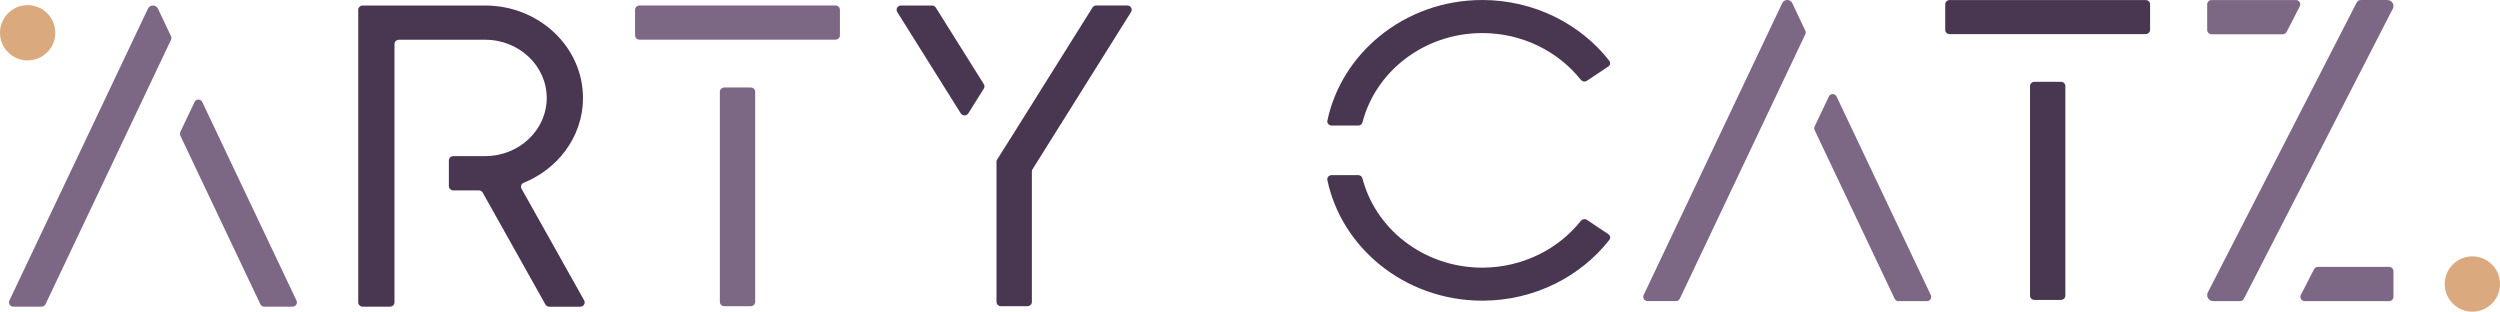 <?xml version="1.0" encoding="UTF-8"?><svg xmlns="http://www.w3.org/2000/svg" viewBox="0 0 711.74 88.74"><defs><style>.cls-1{fill:#493651;}.cls-2{fill:#daa97e;}.cls-3{fill:#7c6785;}</style></defs><g id="bg"><circle class="cls-2" cx="703.87" cy="80.86" r="7.87"/><circle class="cls-2" cx="7.87" cy="9.33" r="7.87"/><path class="cls-3" d="M55.38,29.04c.44-.93,1.76-.93,2.2,0l13.28,27.97,13.55,28.55c.38.81-.21,1.74-1.1,1.74h-8.09c-.47,0-.9-.27-1.1-.7l-11.35-23.91-11.43-24.09c-.16-.33-.16-.71,0-1.04l2.45-5.16,1.6-3.36ZM43.54,1.57c-.3,0-.6.09-.84.24-.25.16-.45.38-.58.66l-20.13,42.41L2.67,85.56c-.38.81.21,1.74,1.1,1.74h8.09c.47,0,.9-.27,1.1-.7l17.82-37.54L48.68,11.34c.16-.33.16-.71,0-1.04l-1.73-3.65-1.98-4.18c-.13-.28-.34-.5-.58-.66-.25-.16-.54-.24-.84-.24Z"/><path class="cls-3" d="M520.66,27.48c.44-.93,1.76-.93,2.2,0l13.28,27.97,13.55,28.55c.38.81-.21,1.74-1.1,1.74h-8.09c-.47,0-.9-.27-1.1-.7l-11.35-23.91-11.43-24.09c-.16-.33-.16-.71,0-1.04l2.45-5.16,1.6-3.36ZM508.81,0c-.3,0-.6.09-.84.24-.25.16-.45.38-.58.66l-20.13,42.41-19.31,40.67c-.38.81.21,1.74,1.1,1.74h8.09c.47,0,.9-.27,1.1-.7l17.82-37.54,17.9-37.72c.16-.33.16-.71,0-1.04l-1.73-3.65-1.98-4.18c-.13-.28-.34-.5-.58-.66-.25-.16-.54-.24-.84-.24Z"/><path class="cls-3" d="M204.94,26.13c0-.67.56-1.22,1.26-1.22h7.54c.69,0,1.26.54,1.26,1.22v59.82c0,.67-.56,1.22-1.26,1.22h-7.54c-.69,0-1.26-.54-1.26-1.22V26.13ZM237.86,11.29c.69,0,1.26-.54,1.26-1.22V2.78c0-.67-.56-1.22-1.26-1.22h-55.8c-.69,0-1.26.54-1.26,1.22v7.3c0,.67.56,1.22,1.26,1.22h55.8Z"/><path class="cls-1" d="M577.94,24.5c0-.67.56-1.21,1.26-1.21h7.54c.69,0,1.26.54,1.26,1.21v59.67c0,.67-.56,1.21-1.26,1.21h-7.54c-.69,0-1.26-.54-1.26-1.21V24.5ZM610.86,9.71c.69,0,1.26-.54,1.26-1.21V1.22c0-.67-.56-1.21-1.26-1.21h-55.8c-.69,0-1.26.54-1.26,1.21v7.28c0,.67.56,1.21,1.26,1.21h55.8Z"/></g><g id="set"><path class="cls-1" d="M311.02,2.15c.23-.36.64-.59,1.08-.59h8.83c.98,0,1.58,1.04,1.08,1.85l-13.54,21.61-14.52,23.17c-.12.19-.18.41-.18.63v37.13c0,.67-.56,1.22-1.26,1.22h-7.55c-.7,0-1.26-.54-1.26-1.22v-39.9c0-.22.06-.44.18-.63l2.33-3.7,2.52-3.99,11.33-18.08,10.97-17.5ZM256.52,1.57c-.98,0-1.58,1.04-1.08,1.85l9,14.36,9.08,14.49c.49.78,1.66.78,2.15,0l1.87-2.98,2.55-4.07c.24-.39.24-.87,0-1.26l-6.82-10.88-6.85-10.92c-.23-.36-.64-.59-1.08-.59h-8.83Z"/><path class="cls-1" d="M165.97,27.87c0-7.25-3.12-13.83-8.17-18.59-5.04-4.76-12.01-7.71-19.69-7.71h-34.83c-.71,0-1.29.55-1.29,1.22v83.3c0,.67.58,1.22,1.29,1.22h7.74c.71,0,1.29-.55,1.29-1.22V12.53c0-.67.58-1.22,1.29-1.22h24.51c4.84,0,9.22,1.86,12.4,4.86,3.18,3,5.14,7.14,5.14,11.71s-1.97,8.71-5.14,11.71c-3.18,3-7.56,4.86-12.4,4.86h-9.03c-.71,0-1.29.55-1.29,1.22v7.31c0,.67.58,1.22,1.29,1.22h7.21c.48,0,.92.25,1.14.65l8.92,15.91,8.92,15.91c.22.4.66.65,1.14.65h8.76c.97,0,1.59-.98,1.14-1.79l-8.75-15.61-9.1-16.22c-.35-.63-.04-1.39.65-1.67,4.74-1.93,8.8-5.06,11.75-8.98,3.22-4.28,5.11-9.51,5.11-15.15Z"/><path class="cls-3" d="M643.48,75.99h0l-2.5,4.87-2.16,4.2c-.21.41-.65.67-1.12.67h-7.56c-.49,0-.93-.19-1.25-.5-.32-.31-.52-.74-.52-1.22,0-.13.02-.27.05-.39s.08-.25.14-.37l18.87-36.75,18.87-36.75,2.5-4.87,2.16-4.2c.21-.41.65-.67,1.12-.67h7.56c.49,0,.93.19,1.25.5.32.31.52.74.52,1.21,0,.13-.02.27-.05.39s-.08.25-.14.37l-18.87,36.75-18.87,36.75ZM654.74,1.77c.42-.81-.19-1.76-1.12-1.76h-23.99c-.69,0-1.25.55-1.25,1.22v7.31c0,.67.56,1.22,1.25,1.22h20.24c.47,0,.91-.26,1.12-.67l2.16-4.2,1.6-3.11ZM655.04,83.97c-.42.81.19,1.76,1.12,1.76h24c.69,0,1.25-.55,1.25-1.22v-7.31c0-.67-.56-1.22-1.25-1.22h-20.24c-.47,0-.91.26-1.12.67l-2.16,4.2-1.6,3.11Z"/><path class="cls-1" d="M450.08,62.87c.41-.51,1.16-.64,1.71-.27l3.06,2.04,3.02,2.01c.57.38.71,1.13.29,1.66-4.12,5.26-9.41,9.49-15.38,12.45-6.33,3.14-13.44,4.84-20.77,4.84-11.15,0-21.36-3.87-29.23-10.28-7.5-6.11-12.87-14.52-14.89-24.07-.15-.72.45-1.39,1.22-1.39h7.57c.57,0,1.06.38,1.2.91,1.85,7.14,6.11,13.39,11.92,17.9,6.06,4.71,13.79,7.53,22.2,7.53,5.71,0,11.26-1.33,16.2-3.78,4.59-2.28,8.66-5.51,11.86-9.54ZM422.02,0c-11.15,0-21.36,3.87-29.23,10.28-7.5,6.11-12.87,14.52-14.89,24.07-.15.72.45,1.39,1.22,1.39h7.57c.57,0,1.06-.38,1.2-.9,1.85-7.14,6.11-13.39,11.92-17.9,6.06-4.71,13.79-7.53,22.2-7.53,5.71,0,11.26,1.33,16.2,3.78,4.59,2.28,8.66,5.52,11.86,9.54.41.51,1.16.64,1.71.27l3.06-2.04,3.02-2.01c.57-.38.71-1.13.29-1.66-4.12-5.27-9.41-9.49-15.38-12.45-6.33-3.14-13.44-4.84-20.77-4.84Z"/></g></svg>
